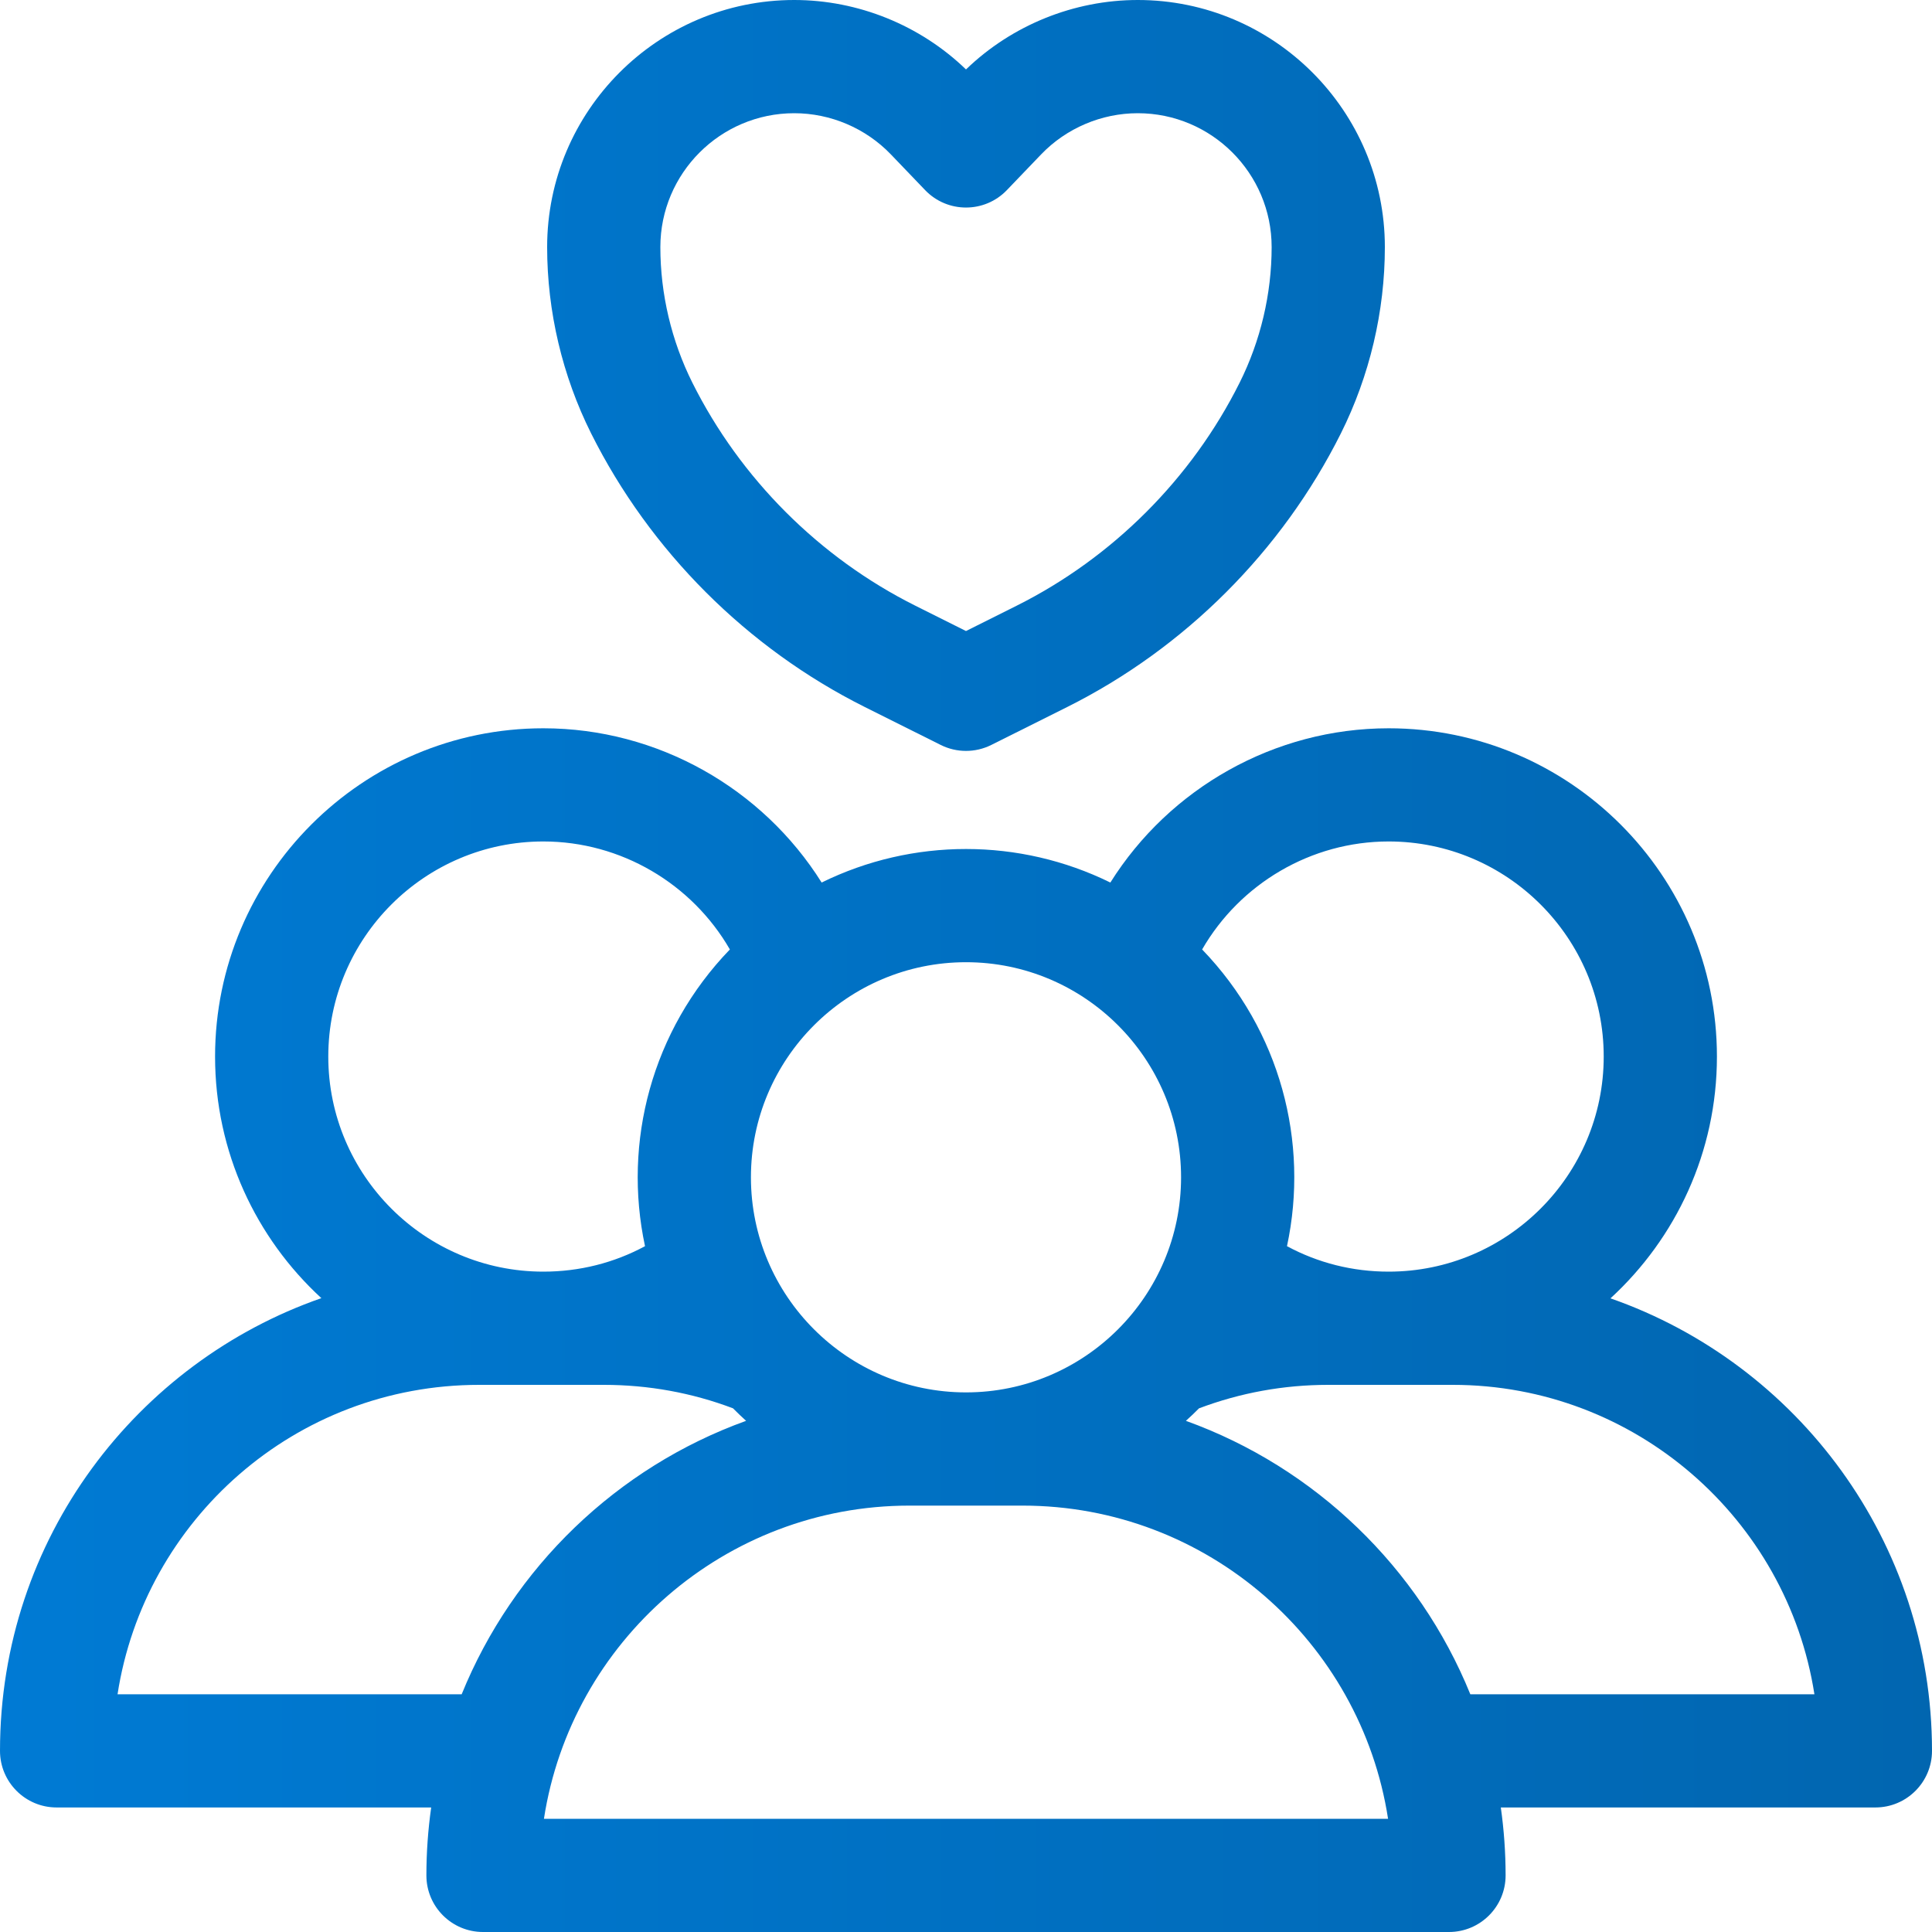 <svg width="50" height="50" viewBox="0 0 50 50" fill="none" xmlns="http://www.w3.org/2000/svg">
<g clip-path="url(#clip0_2178_2725)">
<path d="M41.679 33.601C43.371 32.047 44.434 29.817 44.434 27.344C44.434 22.659 40.622 18.848 35.938 18.848C32.982 18.848 30.268 20.399 28.736 22.84C26.386 21.684 23.618 21.682 21.264 22.84C19.732 20.399 17.018 18.848 14.062 18.848C9.378 18.848 5.566 22.659 5.566 27.344C5.566 29.815 6.627 32.043 8.317 33.596C3.564 35.25 0 39.799 0 45.312C0 46.121 0.656 46.777 1.465 46.777H11.159C11.078 47.352 11.035 47.939 11.035 48.535C11.035 49.344 11.691 50 12.5 50H37.5C38.309 50 38.965 49.344 38.965 48.535C38.965 47.939 38.922 47.352 38.841 46.777H48.535C49.344 46.777 50 46.121 50 45.312C50 39.903 46.519 35.292 41.679 33.601ZM35.938 21.777C39.007 21.777 41.504 24.274 41.504 27.344C41.504 30.413 39.007 32.91 35.938 32.91C35.004 32.91 34.11 32.684 33.307 32.251C33.885 29.557 33.134 26.669 31.111 24.572C32.092 22.87 33.93 21.777 35.938 21.777ZM30.566 30.469C30.566 33.538 28.069 36.035 25 36.035C21.931 36.035 19.434 33.538 19.434 30.469C19.434 27.399 21.931 24.902 25 24.902C28.069 24.902 30.566 27.399 30.566 30.469ZM14.062 21.777C16.07 21.777 17.908 22.87 18.889 24.572C16.866 26.669 16.115 29.557 16.693 32.251C15.89 32.684 14.996 32.91 14.062 32.91C10.993 32.91 8.496 30.413 8.496 27.344C8.496 24.274 10.993 21.777 14.062 21.777ZM3.042 43.848C3.736 39.351 7.627 35.84 12.402 35.84H15.625C16.781 35.84 17.904 36.044 18.97 36.447C19.08 36.558 19.193 36.666 19.309 36.771C15.966 37.976 13.28 40.567 11.948 43.848H3.042ZM14.077 47.07C14.784 42.486 18.756 38.965 23.535 38.965H26.465C31.244 38.965 35.216 42.486 35.923 47.07H14.077ZM38.052 43.848C36.72 40.567 34.034 37.976 30.691 36.771C30.807 36.667 30.92 36.559 31.03 36.448C32.098 36.045 33.222 35.84 34.375 35.84H37.598C42.323 35.84 46.251 39.317 46.957 43.848H38.052Z" fill="url(#paint0_linear_2178_2725)"/>
<path d="M22.378 18.296L24.345 19.279C24.755 19.484 25.24 19.486 25.655 19.279L27.622 18.296C30.666 16.774 33.18 14.259 34.702 11.216C35.446 9.727 35.84 8.06 35.84 6.395C35.84 2.869 32.971 0 29.445 0C27.793 0 26.186 0.652 25 1.797C23.814 0.652 22.207 0 20.555 0C17.029 0 14.16 2.869 14.16 6.395C14.16 8.06 14.554 9.727 15.298 11.216C16.82 14.259 19.334 16.774 22.378 18.296ZM20.555 2.93C21.494 2.93 22.405 3.318 23.055 3.995L23.943 4.921C24.52 5.521 25.48 5.521 26.057 4.921L26.945 3.995C27.595 3.318 28.506 2.93 29.445 2.93C31.356 2.93 32.91 4.484 32.91 6.395C32.91 7.607 32.623 8.821 32.081 9.905C30.841 12.386 28.792 14.435 26.312 15.675L25 16.331L23.688 15.675C21.208 14.435 19.159 12.386 17.919 9.905C17.377 8.821 17.09 7.607 17.09 6.395C17.09 4.484 18.644 2.93 20.555 2.93Z" fill="url(#paint1_linear_2178_2725)"/>
</g>
<defs>
<linearGradient id="paint0_linear_2178_2725" x1="-8.538" y1="30.907" x2="66.995" y2="30.907" gradientUnits="userSpaceOnUse">
<stop stop-color="#007EDA"/>
<stop offset="1" stop-color="#015FA4"/>
</linearGradient>
<linearGradient id="paint1_linear_2178_2725" x1="-8.538" y1="30.907" x2="66.995" y2="30.907" gradientUnits="userSpaceOnUse">
<stop stop-color="#007EDA"/>
<stop offset="1" stop-color="#015FA4"/>
</linearGradient>
<clipPath id="clip0_2178_2725">
<rect width="50" height="50" fill="white"/>
</clipPath>
</defs>
</svg>
